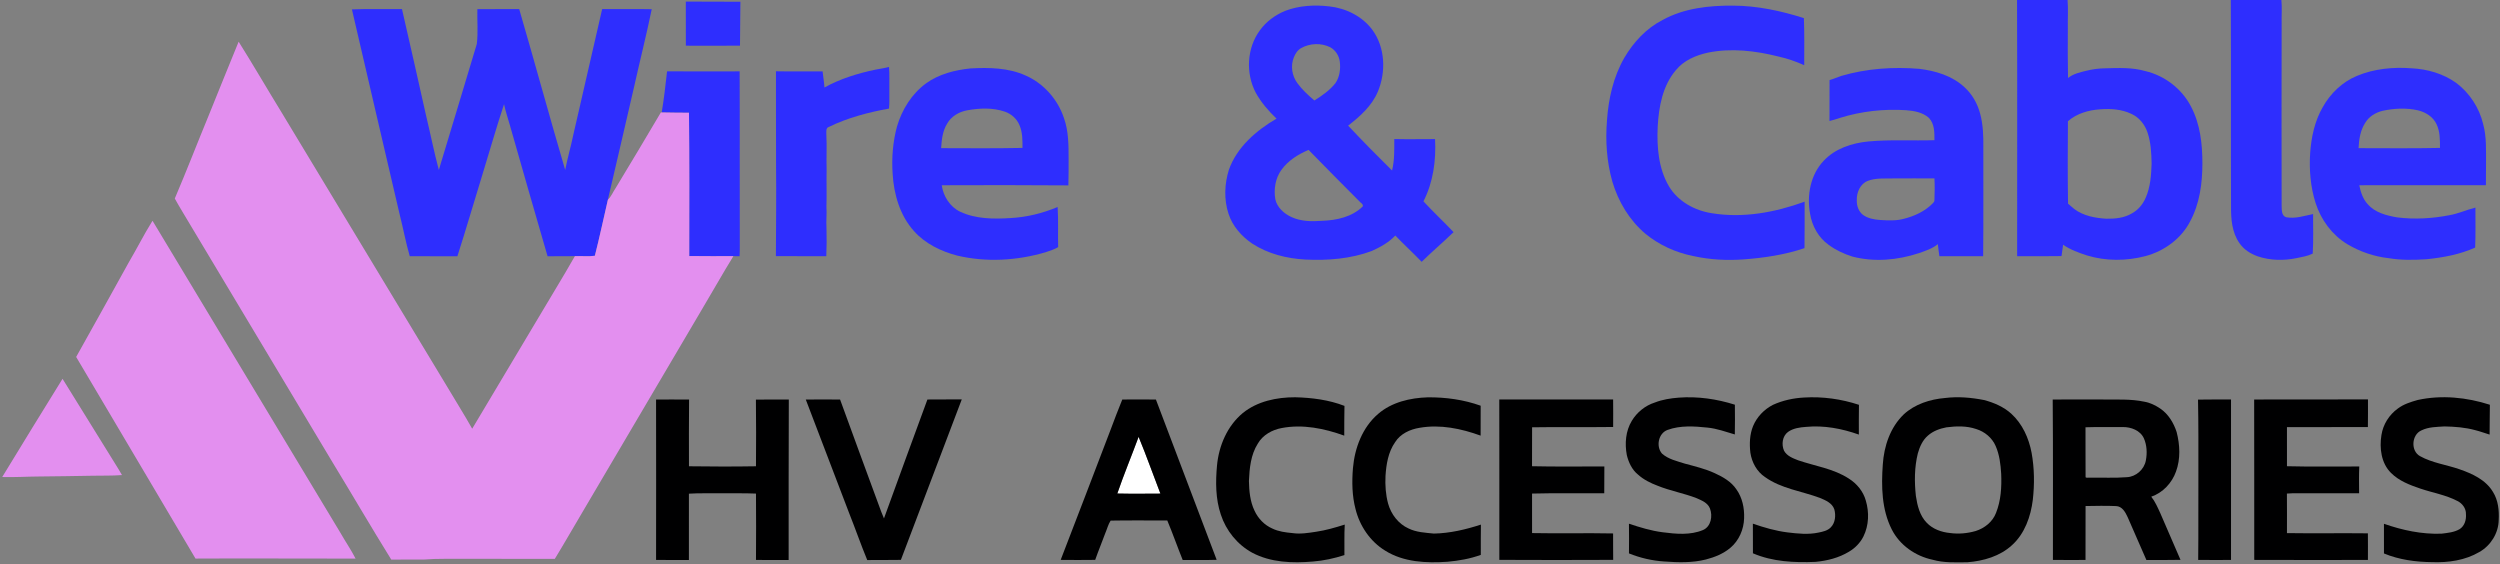 <?xml version="1.0" encoding="UTF-8" ?>
<!DOCTYPE svg PUBLIC "-//W3C//DTD SVG 1.1//EN" "http://www.w3.org/Graphics/SVG/1.1/DTD/svg11.dtd">
<svg width="2432pt" height="549pt" viewBox="0 0 2432 549" version="1.1" xmlns="http://www.w3.org/2000/svg">
<rect x="0" y="0" width="2432" height="549" fill="#808080" stroke="none"/>
<g id="#ffffffff">
<path fill="#ffffff" opacity="1.00" d=" M 1107.64 424.95 C 1115.22 443.17 1121.72 461.81 1128.85 480.20 C 1114.87 480.26 1100.88 480.44 1086.90 480.12 C 1093.28 461.53 1100.85 443.38 1107.64 424.95 Z" />
</g>
<g id="#2e2efeff">
<path fill="#2e2efe" opacity="1.00" d=" M 1962.17 0.00 L 2011.34 0.00 C 2012.07 9.30 2011.40 18.67 2011.59 27.99 C 2011.36 43.96 2011.58 59.93 2011.77 75.89 C 2016.93 71.73 2023.56 70.30 2029.86 68.77 C 2035.78 67.29 2041.87 66.52 2047.99 66.45 C 2060.99 66.11 2074.29 65.47 2086.93 69.14 C 2105.79 73.54 2122.53 86.40 2131.40 103.64 C 2140.37 120.57 2142.51 140.11 2142.49 159.00 C 2142.49 178.30 2139.84 198.20 2130.55 215.40 C 2121.85 232.27 2105.27 244.28 2087.11 249.14 C 2068.61 253.97 2048.73 254.11 2030.37 248.54 C 2022.24 245.89 2014.05 242.98 2006.98 238.05 C 2006.56 241.75 2006.03 245.43 2005.45 249.11 C 1991.06 249.26 1976.66 249.34 1962.27 249.22 C 1962.24 166.15 1962.49 83.07 1962.17 0.00 M 2043.12 106.34 C 2031.84 107.07 2020.31 110.32 2011.68 117.93 C 2011.46 144.66 2011.38 171.40 2011.79 198.13 C 2013.78 199.82 2015.70 201.60 2017.75 203.25 C 2026.66 210.00 2038.10 212.12 2049.02 212.77 C 2057.42 212.90 2066.25 212.11 2073.64 207.72 C 2079.82 204.48 2084.52 198.85 2087.28 192.49 C 2091.92 182.00 2092.74 170.33 2093.08 159.00 C 2092.87 148.96 2092.40 138.74 2089.18 129.13 C 2086.63 121.23 2080.98 114.11 2073.30 110.72 C 2063.94 106.27 2053.32 105.54 2043.12 106.34 Z" />
<path fill="#2e2efe" opacity="1.00" d=" M 2170.12 0.00 L 2219.34 0.00 C 2220.07 7.61 2219.39 15.29 2219.58 22.93 C 2219.48 81.95 2219.46 140.96 2219.57 199.97 C 2219.78 203.94 2219.20 209.83 2223.98 211.34 C 2232.82 212.96 2241.59 210.02 2250.16 208.18 C 2250.14 221.02 2250.60 233.92 2249.80 246.72 C 2244.87 249.17 2239.34 250.00 2234.01 251.12 C 2221.61 253.69 2208.46 253.43 2196.40 249.39 C 2189.37 246.89 2182.66 242.74 2178.48 236.42 C 2171.29 226.22 2170.26 213.18 2170.35 201.07 C 2170.09 134.05 2170.43 67.02 2170.12 0.00 Z" />
<path fill="#2e2efe" opacity="1.00" d=" M 667.16 1.55 C 684.86 1.76 702.56 1.47 720.26 1.71 C 720.15 15.94 720.00 30.17 719.86 44.40 C 702.31 44.56 684.75 44.54 667.20 44.45 C 667.21 30.15 667.13 15.85 667.16 1.55 Z" />
<path fill="#2e2efe" opacity="1.00" d=" M 1250.34 10.52 C 1263.88 5.37 1278.76 4.55 1293.05 6.21 C 1309.26 7.94 1325.20 15.79 1335.02 29.03 C 1347.60 46.20 1348.43 70.10 1340.30 89.34 C 1334.45 103.07 1323.02 113.27 1311.46 122.23 C 1325.40 137.05 1339.69 151.57 1354.19 165.86 C 1356.70 155.85 1356.32 145.48 1356.36 135.25 C 1369.57 135.55 1382.80 135.31 1396.02 135.30 C 1397.12 155.95 1394.23 177.31 1384.73 195.88 C 1394.21 206.13 1404.44 215.67 1414.04 225.82 C 1403.89 235.67 1393.05 244.78 1382.99 254.70 C 1374.62 246.00 1365.73 237.80 1357.33 229.13 C 1350.99 235.93 1342.68 240.44 1334.30 244.23 C 1313.83 251.83 1291.65 253.54 1269.98 252.50 C 1251.78 251.53 1233.40 246.95 1218.03 236.88 C 1207.72 229.85 1198.98 219.96 1195.10 207.95 C 1190.56 194.15 1191.16 178.88 1195.47 165.11 C 1203.32 143.04 1222.10 126.91 1241.82 115.39 C 1234.01 108.00 1226.93 99.77 1221.68 90.35 C 1211.68 71.45 1212.82 46.86 1225.61 29.53 C 1231.76 20.94 1240.61 14.51 1250.34 10.52 M 1265.81 46.75 C 1262.36 48.68 1260.09 52.13 1258.69 55.73 C 1255.25 64.04 1256.85 73.86 1262.16 81.01 C 1266.82 87.34 1272.66 92.70 1278.64 97.76 C 1286.10 93.07 1293.51 87.92 1299.05 80.97 C 1303.23 74.93 1304.24 67.21 1303.36 60.05 C 1302.68 54.21 1299.17 48.76 1293.99 45.93 C 1285.20 41.60 1274.34 41.99 1265.81 46.75 M 1246.76 164.98 C 1240.69 173.20 1238.94 184.00 1240.64 193.94 C 1242.45 201.88 1249.04 207.78 1256.19 211.08 C 1265.46 215.46 1276.02 215.57 1286.05 214.80 C 1300.21 214.36 1315.41 211.03 1325.79 200.72 C 1326.25 198.40 1323.53 197.33 1322.32 195.77 C 1305.73 179.27 1289.36 162.53 1272.99 145.81 C 1262.95 150.06 1253.29 156.08 1246.76 164.98 Z" />
<path fill="#2e2efe" opacity="1.00" d=" M 1617.39 19.43 C 1638.24 7.94 1662.58 5.30 1686.02 5.48 C 1709.44 5.58 1732.58 10.55 1754.82 17.63 C 1755.41 32.89 1755.16 48.16 1755.14 63.42 C 1747.09 59.82 1738.71 56.89 1730.10 54.99 C 1707.71 49.35 1684.06 46.54 1661.25 51.25 C 1649.62 53.84 1637.93 58.79 1630.26 68.26 C 1617.40 83.38 1613.68 103.78 1612.61 123.03 C 1611.70 142.87 1613.28 163.89 1623.61 181.35 C 1632.40 195.97 1648.59 204.83 1665.15 207.40 C 1695.60 212.44 1726.83 206.66 1755.54 196.19 C 1755.44 211.26 1755.69 226.32 1755.41 241.39 C 1736.29 247.87 1716.18 250.86 1696.11 252.35 C 1679.68 253.52 1663.10 252.66 1647.01 249.04 C 1630.09 245.68 1613.92 238.30 1600.58 227.33 C 1585.05 214.20 1574.24 196.07 1568.49 176.67 C 1562.99 157.32 1561.65 136.95 1563.29 116.95 C 1564.73 95.85 1569.56 74.61 1580.18 56.15 C 1589.10 40.99 1601.56 27.49 1617.39 19.43 Z" />
<path fill="#2e2efe" opacity="1.00" d=" M 342.35 9.13 C 358.57 8.49 374.81 8.98 391.04 8.79 C 399.11 43.46 406.73 78.23 414.60 112.94 C 418.79 130.38 422.27 147.99 426.90 165.31 C 439.16 124.46 451.68 83.67 463.84 42.79 C 465.24 31.57 464.07 20.18 464.39 8.90 C 477.94 8.82 491.50 8.79 505.06 8.79 C 520.25 60.90 534.50 113.27 549.81 165.34 C 552.01 153.97 555.32 142.85 557.64 131.50 C 567.03 90.61 576.42 49.72 585.79 8.82 C 601.87 8.96 617.94 8.58 634.01 8.95 C 628.79 34.33 622.39 59.46 616.78 84.76 C 608.22 121.24 600.03 157.80 591.36 194.24 C 587.17 212.43 583.26 230.71 578.68 248.80 C 572.29 249.75 565.72 248.90 559.25 249.18 C 550.39 249.26 541.53 249.26 532.68 249.29 C 520.23 206.92 508.27 164.41 496.06 121.97 C 494.14 115.09 491.78 108.32 490.34 101.31 C 482.57 124.90 475.78 148.80 468.48 172.53 C 460.56 198.11 453.15 223.84 444.93 249.32 C 429.49 249.13 414.04 249.41 398.61 249.24 C 394.73 235.84 392.23 222.05 388.77 208.52 C 373.38 142.04 357.66 75.63 342.35 9.13 Z" />
<path fill="#2e2efe" opacity="1.00" d=" M 851.47 67.79 C 855.91 66.86 860.44 66.32 864.84 65.14 C 865.43 72.75 865.02 80.39 865.17 88.02 C 865.06 93.88 865.42 99.77 864.81 105.61 C 844.77 109.29 824.76 114.46 806.40 123.44 C 803.10 124.44 803.92 128.33 803.87 130.98 C 804.51 142.31 803.76 153.65 804.13 164.98 C 803.88 177.01 804.33 189.03 803.95 201.05 C 804.46 208.05 803.52 215.05 804.01 222.05 C 804.25 231.11 804.20 240.18 803.81 249.24 C 787.47 249.21 771.13 249.27 754.79 249.17 C 754.87 219.77 755.30 190.37 754.94 160.97 C 754.80 130.43 754.95 99.88 754.86 69.34 C 769.98 69.63 785.10 69.40 800.22 69.44 C 800.78 74.67 801.69 79.85 802.01 85.11 C 817.37 76.63 834.35 71.38 851.47 67.79 Z" />
<path fill="#2e2efe" opacity="1.00" d=" M 2292.76 73.86 C 2309.47 66.83 2328.02 65.08 2345.95 66.43 C 2361.35 67.18 2376.83 71.64 2389.45 80.68 C 2402.41 90.45 2411.83 104.83 2415.59 120.62 C 2419.13 133.43 2418.31 146.84 2418.40 159.98 C 2418.37 166.72 2418.37 173.45 2418.29 180.19 C 2377.23 180.23 2336.17 180.02 2295.11 180.20 C 2296.47 186.84 2298.59 193.60 2303.34 198.66 C 2310.50 206.96 2321.72 209.68 2332.07 211.50 C 2348.98 213.58 2366.27 212.59 2382.97 209.31 C 2391.59 207.77 2399.62 204.06 2408.09 201.95 C 2408.03 214.92 2408.41 227.90 2407.82 240.86 C 2392.91 247.57 2376.60 250.55 2360.43 252.19 C 2348.29 252.96 2336.04 253.22 2324.01 251.19 C 2309.69 249.64 2295.80 244.88 2283.43 237.53 C 2268.67 228.59 2257.86 213.89 2252.62 197.54 C 2247.64 181.89 2246.28 165.22 2247.32 148.89 C 2248.44 133.47 2251.69 117.88 2259.49 104.36 C 2266.92 91.01 2278.54 79.73 2292.76 73.86 M 2317.78 107.80 C 2311.08 109.42 2304.66 113.25 2301.05 119.23 C 2296.18 126.56 2294.81 135.51 2294.40 144.12 C 2320.80 144.14 2347.22 144.46 2373.62 143.89 C 2373.58 136.08 2373.77 127.87 2370.20 120.70 C 2366.93 113.63 2359.75 109.23 2352.43 107.37 C 2341.04 104.78 2329.12 105.32 2317.78 107.80 Z" />
<path fill="#2e2efe" opacity="1.00" d=" M 901.01 80.98 C 913.54 72.00 928.93 68.13 944.06 66.56 C 962.08 65.58 980.91 65.86 997.66 73.43 C 1015.24 81.08 1029.03 96.75 1035.03 114.90 C 1039.47 127.43 1039.55 140.91 1039.53 154.04 C 1039.52 162.81 1039.59 171.58 1039.32 180.34 C 998.25 179.99 957.18 180.07 916.11 180.21 C 917.69 191.00 924.07 201.16 934.05 205.97 C 949.27 213.10 966.56 213.16 983.02 212.13 C 998.79 211.30 1014.30 207.45 1028.86 201.38 C 1029.69 214.36 1029.03 227.39 1029.38 240.39 C 1025.60 242.69 1021.33 243.94 1017.19 245.37 C 989.37 253.58 959.39 255.35 931.07 248.61 C 915.42 244.47 900.06 237.10 889.15 224.83 C 875.46 209.68 869.52 189.06 868.37 169.03 C 867.29 153.63 868.58 138.03 872.58 123.11 C 877.40 106.62 887.00 91.17 901.01 80.98 M 941.23 107.25 C 933.20 108.62 925.35 113.07 921.34 120.36 C 916.91 127.46 916.05 135.96 915.52 144.12 C 941.90 144.21 968.29 144.41 994.66 143.89 C 994.74 136.55 994.75 128.92 991.86 122.03 C 989.35 115.72 983.99 110.85 977.60 108.64 C 965.94 104.62 953.23 105.11 941.23 107.25 Z" />
<path fill="#2e2efe" opacity="1.00" d=" M 1791.49 73.76 C 1815.91 66.64 1841.66 64.89 1866.95 66.95 C 1882.82 68.85 1899.14 73.72 1911.06 84.86 C 1918.52 91.62 1923.68 100.77 1926.26 110.47 C 1929.13 121.04 1929.51 132.08 1929.39 142.98 C 1929.29 178.39 1929.60 213.80 1929.22 249.21 C 1915.02 249.25 1900.83 249.21 1886.64 249.23 C 1886.11 245.32 1885.52 241.42 1885.11 237.50 C 1879.83 241.86 1873.21 243.97 1866.86 246.21 C 1846.14 253.09 1823.35 255.18 1802.09 249.61 C 1793.83 247.04 1785.87 243.34 1778.91 238.17 C 1769.02 231.22 1762.75 219.84 1760.86 208.03 C 1757.51 190.04 1761.23 169.72 1774.26 156.22 C 1785.36 144.42 1801.65 139.17 1817.41 137.63 C 1838.81 135.62 1860.36 137.02 1881.83 136.37 C 1881.87 128.94 1881.94 120.35 1876.41 114.65 C 1870.48 109.32 1862.18 107.83 1854.48 107.22 C 1832.77 105.75 1810.73 108.20 1789.94 114.68 C 1786.55 115.76 1783.18 116.91 1779.73 117.72 C 1779.84 104.45 1779.74 91.18 1779.80 77.90 C 1783.78 76.79 1787.54 75.03 1791.49 73.76 M 1817.12 175.92 C 1809.53 178.73 1805.96 187.38 1806.29 195.00 C 1806.18 200.13 1807.97 205.55 1812.08 208.85 C 1816.90 212.45 1823.02 213.60 1828.92 213.99 C 1836.72 214.50 1844.73 214.90 1852.36 212.78 C 1862.57 210.16 1872.55 205.54 1880.03 197.95 C 1880.71 197.09 1881.84 196.29 1881.81 195.06 C 1882.11 187.89 1882.18 180.71 1881.84 173.54 C 1868.24 173.39 1854.64 173.61 1841.05 173.58 C 1833.06 173.78 1824.71 172.99 1817.12 175.92 Z" />
<path fill="#2e2efe" opacity="1.00" d=" M 648.93 69.38 C 672.45 69.52 695.98 69.50 719.51 69.42 C 719.79 125.97 719.44 182.52 719.66 239.06 C 719.65 242.46 719.64 245.86 719.45 249.25 C 717.43 249.21 715.44 249.18 713.44 249.18 C 699.12 249.18 684.80 249.28 670.49 249.08 C 670.56 202.61 670.68 156.14 670.24 109.68 C 661.40 109.50 652.56 109.71 643.72 109.38 C 645.91 96.12 647.44 82.74 648.93 69.38 Z" />
</g>
<g id="#e38fefff">
<path fill="#e38fef" opacity="1.00" d=" M 232.15 40.55 C 246.25 63.00 259.55 85.96 273.43 108.56 C 326.94 197.36 380.69 286.02 434.19 374.82 C 442.50 388.95 451.33 402.75 459.35 417.05 C 480.12 382.25 500.84 347.43 521.64 312.64 C 534.11 291.45 547.10 270.56 559.25 249.18 C 565.72 248.90 572.29 249.75 578.68 248.80 C 583.26 230.71 587.17 212.43 591.36 194.24 C 594.74 191.12 596.32 186.67 598.90 182.95 C 613.78 158.55 628.29 133.92 642.90 109.35 L 643.72 109.38 C 652.56 109.71 661.40 109.50 670.24 109.68 C 670.68 156.14 670.56 202.61 670.49 249.08 C 684.80 249.28 699.12 249.18 713.44 249.18 C 702.91 266.24 693.15 283.75 682.86 300.94 C 644.92 365.36 606.87 429.71 568.98 494.16 C 559.18 510.62 549.72 527.29 539.74 543.65 C 510.17 543.63 480.60 543.67 451.02 543.62 C 438.37 543.80 425.69 543.25 413.06 544.28 C 402.26 544.34 391.45 544.26 380.64 544.40 C 361.17 513.04 342.61 481.11 323.39 449.59 C 277.58 373.07 231.80 296.53 185.90 220.06 C 180.63 211.07 175.07 202.25 170.03 193.13 C 181.39 166.52 191.80 139.50 202.84 112.75 C 212.60 88.68 222.27 64.57 232.15 40.55 Z" />
<path fill="#e38fef" opacity="1.00" d=" M 125.26 255.26 C 133.17 241.89 140.12 227.91 148.37 214.75 C 209.27 316.10 270.44 417.28 331.35 518.63 C 336.07 526.96 341.56 534.86 345.91 543.41 C 294.00 543.49 242.09 543.06 190.19 543.38 C 151.59 477.94 112.70 412.67 74.09 347.24 C 91.22 316.62 108.30 285.97 125.26 255.26 Z" />
<path fill="#e38fef" opacity="1.00" d=" M 2.16 464.05 C 21.51 432.07 41.23 400.32 60.84 368.50 C 75.00 391.22 88.98 414.07 103.15 436.79 C 108.26 445.29 113.76 453.54 118.68 462.14 C 109.16 462.93 99.57 462.54 90.02 462.79 C 72.69 463.25 55.34 463.24 38.00 463.53 C 26.05 463.58 14.11 464.41 2.16 464.05 Z" />
</g>
<g id="#000001ff">
<path fill="#000001" opacity="1.00" d=" M 1208.91 401.87 C 1223.12 390.31 1242.03 386.41 1259.98 386.46 C 1276.23 386.87 1292.67 388.95 1307.90 394.85 C 1307.64 404.49 1307.77 414.15 1307.69 423.80 C 1288.37 416.80 1267.37 412.48 1246.89 416.39 C 1237.57 418.08 1228.37 423.18 1223.58 431.58 C 1216.72 442.36 1215.50 455.53 1214.96 467.99 C 1215.18 477.81 1216.08 487.93 1220.44 496.89 C 1223.92 504.46 1230.06 510.82 1237.73 514.16 C 1243.77 517.11 1250.54 517.94 1257.15 518.57 C 1264.92 519.74 1272.77 518.44 1280.47 517.26 C 1289.91 515.87 1299.08 513.16 1308.17 510.31 C 1307.59 520.19 1307.98 530.10 1307.85 539.99 C 1297.90 543.19 1287.66 545.45 1277.23 546.25 C 1257.31 547.97 1236.15 547.26 1218.12 537.66 C 1203.68 529.77 1192.70 516.18 1187.62 500.58 C 1182.45 485.26 1182.45 468.78 1183.90 452.86 C 1185.69 433.64 1193.85 414.40 1208.91 401.87 Z" />
<path fill="#000001" opacity="1.00" d=" M 1340.62 402.67 C 1353.88 391.19 1371.86 387.05 1389.01 386.52 C 1406.43 386.38 1423.95 388.78 1440.39 394.67 C 1440.40 404.37 1440.30 414.07 1440.35 423.78 C 1421.48 416.92 1401.03 412.66 1380.99 416.16 C 1371.73 417.63 1362.23 421.99 1357.14 430.20 C 1350.45 439.74 1348.54 451.66 1347.82 463.04 C 1347.39 472.07 1347.98 481.23 1350.37 489.98 C 1353.25 500.25 1360.30 509.60 1370.15 514.05 C 1377.81 517.86 1386.52 518.20 1394.88 519.06 C 1410.48 518.77 1425.83 515.14 1440.62 510.33 C 1440.39 520.14 1440.61 529.97 1440.52 539.78 C 1430.13 543.59 1419.13 545.47 1408.14 546.47 C 1387.54 547.91 1365.40 546.93 1347.42 535.62 C 1332.92 526.75 1322.75 511.69 1318.68 495.30 C 1315.26 482.35 1315.06 468.76 1316.14 455.49 C 1317.82 435.84 1325.34 415.76 1340.62 402.67 Z" />
<path fill="#000001" opacity="1.00" d=" M 1609.84 391.56 C 1617.23 388.66 1625.14 387.44 1633.03 386.82 C 1651.46 385.43 1670.09 388.11 1687.68 393.69 C 1687.81 403.34 1687.81 412.98 1687.63 422.63 C 1678.84 420.07 1670.17 416.85 1660.98 415.96 C 1648.14 414.61 1634.60 413.71 1622.26 418.20 C 1613.24 421.41 1610.74 434.30 1616.78 441.25 C 1622.98 446.79 1631.43 448.57 1639.15 451.05 C 1648.88 453.69 1658.77 456.01 1667.97 460.25 C 1676.00 463.91 1684.14 468.50 1689.15 476.03 C 1694.95 484.09 1697.03 494.27 1696.67 504.06 C 1696.41 514.97 1691.69 525.94 1683.23 532.98 C 1676.45 538.69 1668.02 542.05 1659.53 544.26 C 1646.26 547.61 1632.43 547.20 1618.89 546.20 C 1607.15 545.45 1595.56 542.75 1584.66 538.35 C 1584.79 528.72 1584.73 519.08 1584.64 509.46 C 1595.33 513.03 1606.17 516.34 1617.39 517.78 C 1630.39 519.46 1644.25 520.79 1656.66 515.63 C 1664.55 512.23 1666.27 501.94 1663.43 494.60 C 1661.26 489.11 1655.38 486.81 1650.40 484.60 C 1638.00 479.79 1624.76 477.52 1612.43 472.49 C 1605.57 469.90 1598.86 466.59 1593.39 461.62 C 1587.56 456.91 1584.29 449.79 1582.55 442.66 C 1580.48 431.50 1581.40 419.29 1587.40 409.43 C 1592.42 401.04 1600.51 394.51 1609.84 391.56 Z" />
<path fill="#000001" opacity="1.00" d=" M 1724.78 393.81 C 1734.27 389.49 1744.61 387.27 1755.00 386.71 C 1773.02 385.62 1791.26 388.15 1808.39 393.81 C 1808.21 403.46 1808.29 413.11 1808.29 422.76 C 1791.89 416.94 1774.38 413.59 1756.96 415.27 C 1750.88 415.70 1744.42 416.56 1739.36 420.20 C 1733.85 424.32 1732.88 432.36 1735.48 438.39 C 1738.23 443.59 1744.08 445.76 1749.25 447.78 C 1765.75 453.43 1783.65 455.85 1798.51 465.55 C 1806.31 470.42 1812.56 478.00 1815.05 486.93 C 1818.46 498.33 1818.08 511.10 1812.75 521.86 C 1809.64 528.08 1804.60 533.23 1798.62 536.73 C 1788.83 542.68 1777.43 545.52 1766.11 546.59 C 1745.60 547.46 1724.36 546.47 1705.25 538.25 C 1705.37 528.64 1705.11 519.03 1705.19 509.42 C 1716.19 513.22 1727.42 516.50 1739.00 517.93 C 1748.92 519.12 1759.09 520.21 1768.97 518.10 C 1773.24 517.22 1777.91 516.27 1781.04 512.97 C 1785.42 508.44 1786.01 501.42 1784.45 495.59 C 1782.43 489.38 1775.95 486.68 1770.44 484.37 C 1752.63 477.72 1732.78 475.40 1717.01 464.08 C 1709.04 458.79 1704.19 449.78 1702.77 440.47 C 1701.76 431.75 1702.06 422.58 1705.44 414.37 C 1709.17 405.49 1716.21 398.18 1724.78 393.81 Z" />
<path fill="#000001" opacity="1.00" d=" M 1892.13 387.17 C 1904.76 385.60 1917.59 386.71 1930.04 389.15 C 1939.65 391.66 1949.12 395.72 1956.58 402.45 C 1967.40 412.32 1973.65 426.22 1976.33 440.44 C 1979.07 455.48 1979.24 470.96 1977.53 486.14 C 1975.53 502.39 1969.71 519.09 1957.28 530.32 C 1945.60 541.12 1929.54 545.72 1913.99 546.96 C 1902.64 547.05 1891.07 547.68 1880.03 544.51 C 1863.34 541.00 1847.98 530.32 1840.26 514.93 C 1830.44 495.57 1830.08 473.09 1831.58 451.91 C 1832.72 434.04 1838.82 415.75 1851.97 403.10 C 1862.83 393.08 1877.62 388.39 1892.13 387.17 M 1893.43 415.72 C 1886.96 416.96 1880.48 419.30 1875.49 423.74 C 1870.29 428.16 1867.46 434.68 1865.65 441.11 C 1862.33 454.60 1862.25 468.71 1863.77 482.46 C 1865.16 491.80 1867.55 501.69 1874.40 508.63 C 1880.30 514.77 1888.76 517.74 1897.10 518.53 C 1905.37 519.68 1913.86 518.88 1921.89 516.58 C 1930.59 513.86 1938.50 507.59 1941.76 498.89 C 1946.54 486.89 1947.29 473.71 1946.76 460.93 C 1946.19 451.74 1945.12 442.38 1941.37 433.87 C 1937.93 425.90 1930.68 419.86 1922.42 417.36 C 1913.12 414.17 1903.05 414.45 1893.43 415.72 Z" />
<path fill="#000001" opacity="1.00" d=" M 2351.95 389.10 C 2375.19 384.01 2399.65 386.51 2422.15 393.75 C 2422.20 403.43 2421.79 413.09 2421.89 422.77 C 2417.26 421.41 2412.77 419.64 2408.09 418.50 C 2398.31 415.79 2388.13 415.04 2378.05 414.83 C 2370.48 415.33 2362.57 415.24 2355.61 418.66 C 2345.96 422.80 2344.89 438.66 2354.23 443.75 C 2366.09 450.38 2379.85 452.04 2392.55 456.48 C 2405.03 460.78 2418.23 466.79 2425.21 478.64 C 2430.28 486.75 2431.25 496.57 2430.73 505.93 C 2430.55 518.68 2422.90 530.84 2411.84 537.04 C 2398.09 545.12 2381.75 547.41 2366.03 546.85 C 2350.07 546.69 2333.94 544.55 2319.12 538.41 C 2319.14 528.78 2319.02 519.15 2319.11 509.53 C 2337.02 515.82 2355.93 519.85 2374.99 519.17 C 2380.99 518.43 2387.34 517.89 2392.68 514.78 C 2397.55 511.71 2399.33 505.65 2398.88 500.16 C 2399.06 494.63 2395.38 489.68 2390.54 487.34 C 2379.30 481.46 2366.61 479.40 2354.69 475.36 C 2344.39 471.88 2333.79 467.89 2325.97 460.05 C 2316.40 450.60 2314.60 435.91 2316.67 423.17 C 2318.22 412.94 2324.16 403.53 2332.53 397.49 C 2338.22 393.17 2345.16 391.01 2351.95 389.10 Z" />
<path fill="#000001" opacity="1.00" d=" M 735.35 388.76 C 746.02 388.61 756.68 388.63 767.35 388.66 C 767.07 440.69 767.28 492.72 767.19 544.76 C 756.60 544.73 746.01 544.76 735.42 544.73 C 735.54 523.21 735.60 501.68 735.42 480.16 C 723.61 479.65 711.78 479.97 699.97 479.88 C 690.03 479.98 680.09 479.62 670.17 480.25 C 670.20 501.75 670.20 523.25 670.16 544.75 C 659.52 544.67 648.87 544.86 638.23 544.71 C 638.28 492.69 638.36 440.67 638.22 388.66 C 648.92 388.56 659.62 388.66 670.33 388.70 C 670.13 410.32 670.17 431.96 670.23 453.59 C 691.95 453.90 713.69 453.96 735.41 453.59 C 735.64 431.98 735.54 410.37 735.35 388.76 Z" />
<path fill="#000001" opacity="1.00" d=" M 2138.23 388.74 C 2148.93 388.51 2159.63 388.68 2170.33 388.60 C 2170.31 440.63 2170.26 492.67 2170.33 544.71 C 2159.68 544.80 2149.04 544.77 2138.40 544.68 C 2138.74 516.45 2138.41 488.22 2138.59 459.99 C 2138.58 436.24 2138.72 412.49 2138.23 388.74 Z" />
<path fill="#000001" opacity="1.00" d=" M 783.87 388.68 C 794.99 388.63 806.12 388.48 817.24 388.68 C 830.63 425.01 843.70 461.47 857.24 497.76 C 858.04 499.98 858.99 502.15 859.92 504.34 C 873.96 465.76 887.97 427.16 902.19 388.64 C 913.33 388.51 924.48 388.64 935.62 388.51 C 915.80 440.51 896.07 492.58 876.38 544.65 C 865.47 544.90 854.56 544.66 843.65 544.81 C 837.42 529.72 832.07 514.28 826.03 499.11 C 811.97 462.30 797.87 425.51 783.87 388.68 Z" />
<path fill="#000001" opacity="1.00" d=" M 1080.28 418.32 C 1084.06 408.41 1087.69 398.44 1091.76 388.65 C 1102.66 388.62 1113.57 388.53 1124.47 388.66 C 1144.12 440.65 1163.81 492.64 1183.57 544.59 C 1172.56 544.98 1161.55 544.63 1150.54 544.78 C 1145.39 532.02 1140.85 519.02 1135.54 506.33 C 1117.17 506.34 1098.78 506.12 1080.42 506.45 C 1077.96 510.26 1076.88 514.92 1075.05 519.11 C 1071.94 527.66 1068.40 536.05 1065.41 544.65 C 1054.21 544.81 1043.02 544.77 1031.83 544.66 C 1048.15 502.63 1064.12 460.43 1080.28 418.32 M 1107.64 424.95 C 1100.85 443.38 1093.28 461.53 1086.90 480.12 C 1100.88 480.44 1114.87 480.26 1128.85 480.20 C 1121.72 461.81 1115.22 443.17 1107.64 424.95 Z" />
<path fill="#000001" opacity="1.00" d=" M 1458.55 544.63 C 1458.53 492.63 1458.62 440.63 1458.50 388.63 C 1495.41 388.60 1532.33 388.60 1569.25 388.62 C 1569.46 397.54 1569.22 406.45 1569.27 415.37 C 1542.99 415.74 1516.70 415.24 1490.42 415.68 C 1490.35 428.30 1490.39 440.92 1490.35 453.54 C 1513.80 454.13 1537.27 453.65 1560.73 453.78 C 1560.60 462.46 1560.68 471.15 1560.62 479.85 C 1537.21 480.03 1513.78 479.52 1490.38 480.15 C 1490.35 492.96 1490.42 505.77 1490.39 518.58 C 1516.66 519.11 1542.95 518.38 1569.22 518.93 C 1569.34 527.50 1569.12 536.07 1569.31 544.64 C 1532.39 544.80 1495.47 544.84 1458.55 544.63 Z" />
<path fill="#000001" opacity="1.00" d=" M 1996.87 388.66 C 2012.92 388.50 2028.97 388.64 2045.03 388.63 C 2058.71 388.89 2072.59 387.89 2086.07 390.79 C 2091.66 391.74 2096.86 394.32 2101.54 397.47 C 2109.40 402.83 2114.55 411.38 2117.44 420.31 C 2120.67 432.82 2121.34 446.47 2116.80 458.76 C 2112.85 469.88 2103.99 479.33 2092.74 483.18 C 2096.59 488.02 2099.01 493.75 2101.58 499.32 C 2108.09 514.44 2114.58 529.56 2121.19 544.62 C 2110.13 544.90 2099.07 544.70 2088.02 544.78 C 2081.81 530.96 2076.00 516.96 2069.81 503.14 C 2067.57 498.32 2064.48 492.44 2058.40 492.31 C 2048.56 491.88 2038.68 492.12 2028.84 492.27 C 2028.76 509.75 2028.82 527.24 2028.79 544.72 C 2018.21 544.76 2007.65 544.81 1997.08 544.69 C 1997.05 492.68 1997.31 440.66 1996.87 388.66 M 2028.78 415.65 C 2028.91 431.84 2028.67 448.04 2028.85 464.23 C 2029.83 465.19 2031.62 464.44 2032.95 464.69 C 2044.96 464.46 2057.01 465.16 2069.00 464.21 C 2077.91 463.80 2085.91 456.67 2087.49 447.92 C 2088.86 440.78 2088.53 433.06 2085.55 426.36 C 2082.03 418.66 2073.02 415.35 2065.04 415.43 C 2052.95 415.56 2040.86 415.23 2028.78 415.65 Z" />
<path fill="#000001" opacity="1.00" d=" M 2192.85 388.64 C 2229.75 388.53 2266.66 388.67 2303.56 388.54 C 2303.58 397.52 2303.62 406.50 2303.48 415.47 C 2277.24 415.55 2250.99 415.43 2224.75 415.50 C 2224.83 428.18 2224.74 440.86 2224.76 453.54 C 2248.19 454.18 2271.65 453.66 2295.09 453.80 C 2294.71 462.47 2294.86 471.16 2294.95 479.84 C 2275.28 479.79 2255.60 479.89 2235.94 479.83 C 2232.18 479.83 2228.43 479.78 2224.71 480.15 C 2224.89 492.97 2224.69 505.79 2224.75 518.60 C 2250.98 519.02 2277.23 518.49 2303.48 518.82 C 2303.61 527.45 2303.50 536.08 2303.51 544.71 C 2266.65 544.75 2229.79 544.84 2192.93 544.67 C 2192.87 492.66 2193.00 440.65 2192.85 388.64 Z" />
</g>
</svg>
